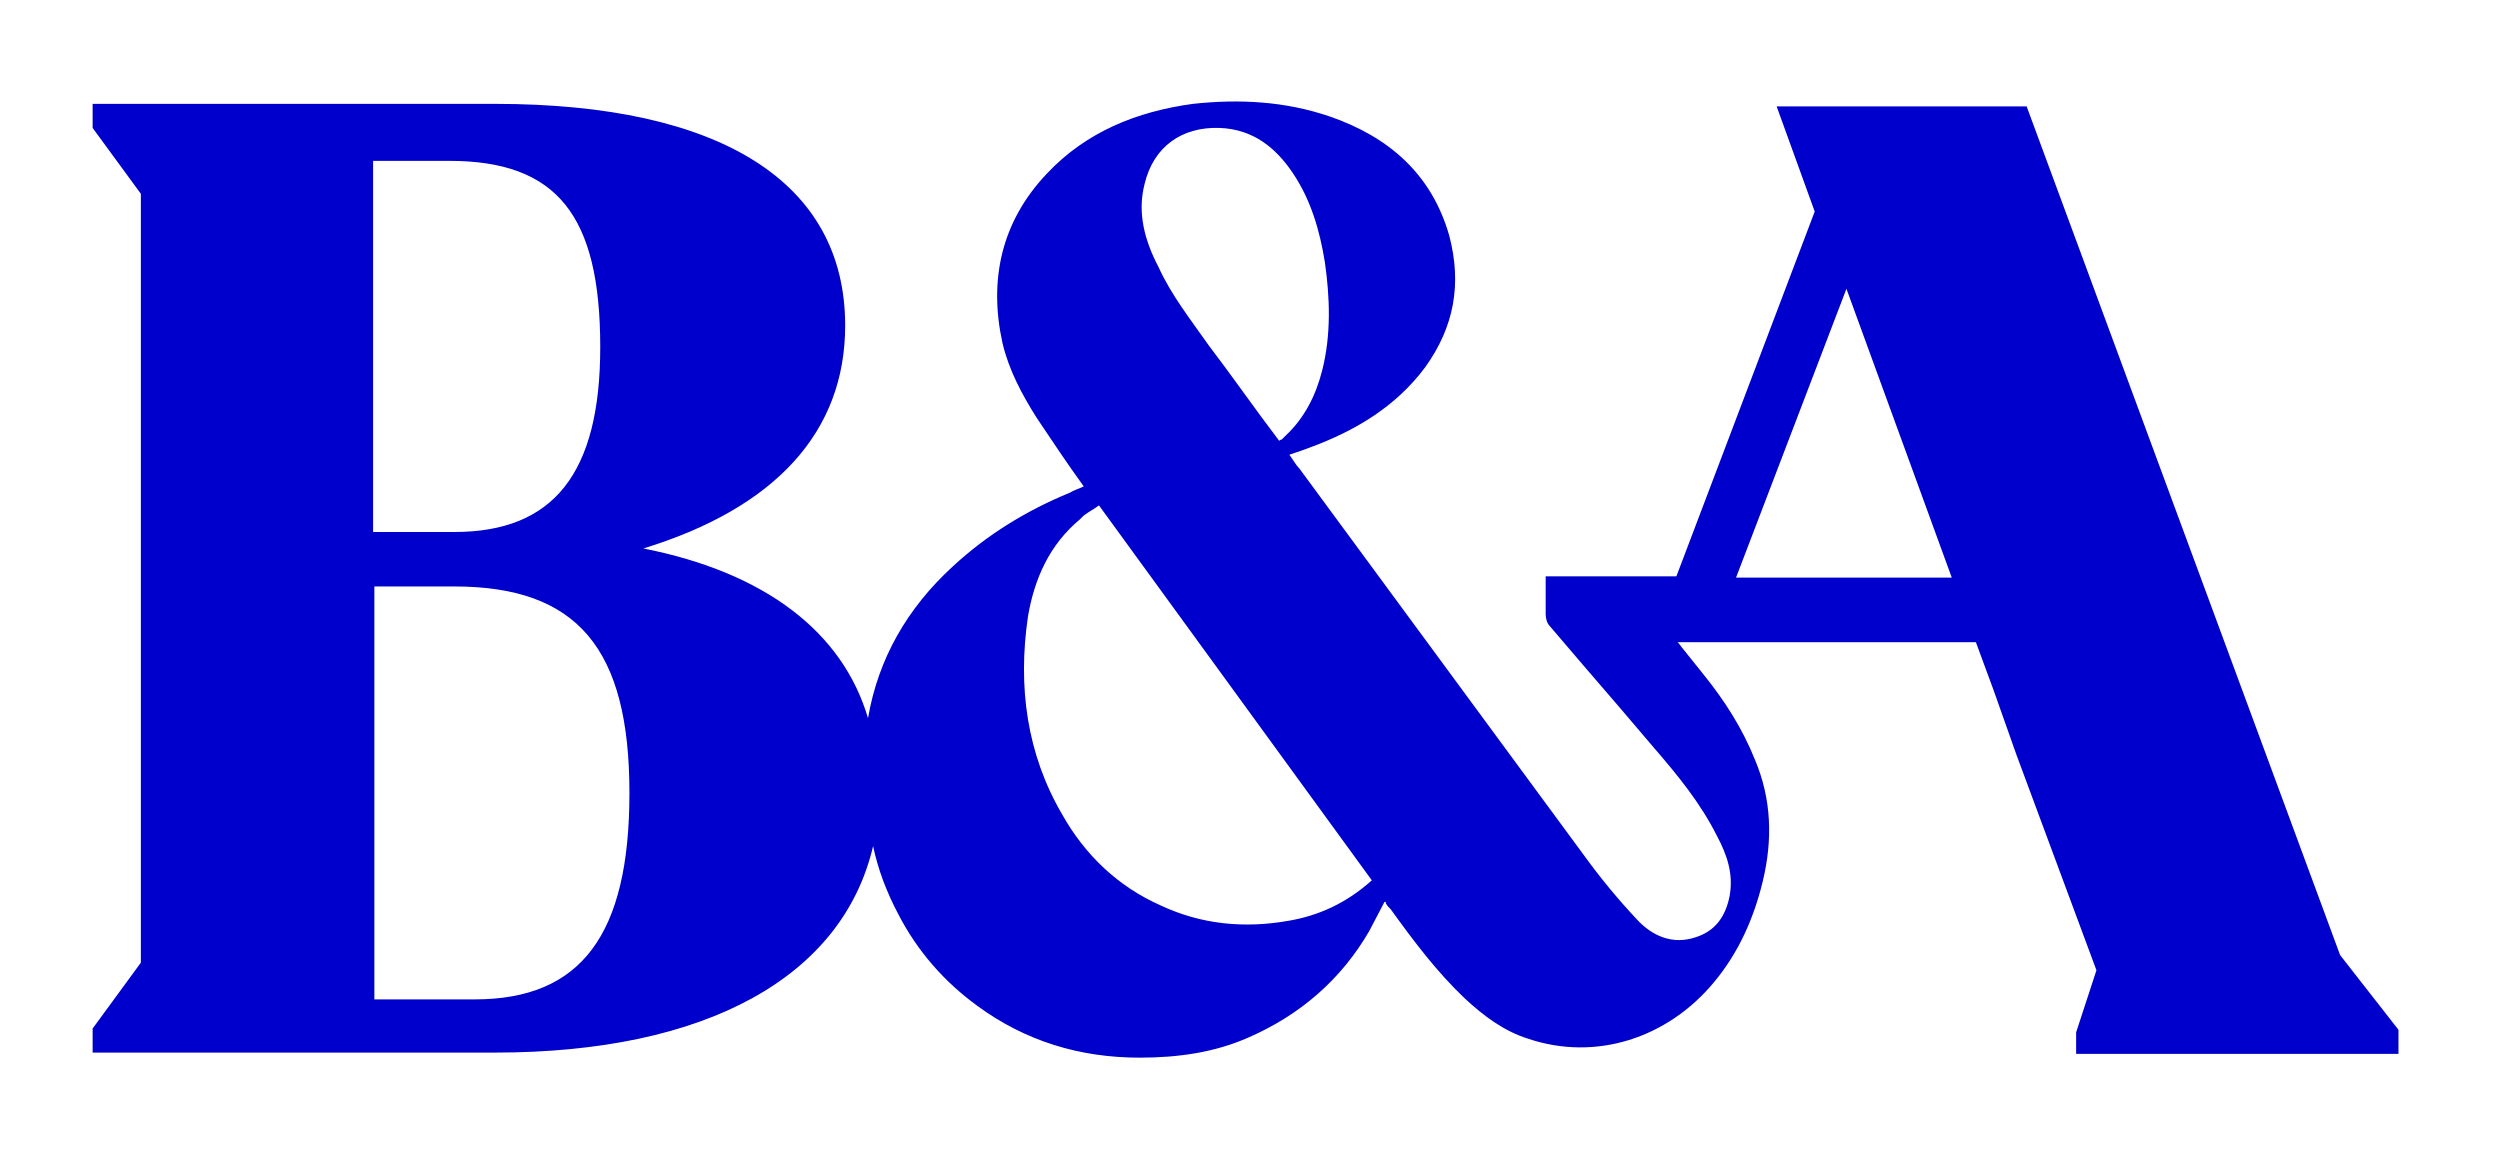 <?xml version="1.0" encoding="UTF-8"?> <svg xmlns="http://www.w3.org/2000/svg" width="871" height="406" viewBox="0 0 871 406" fill="none"><path d="M815.289 332.742L706.082 37.068H618.983L632.246 73.696L584.054 200.792H538.515C538.515 205.205 538.515 209.618 538.515 214.031C538.515 215.355 538.957 217.12 539.841 218.003C562.39 244.481 553.989 234.331 576.096 260.368C584.496 270.077 592.455 279.786 598.202 291.259C601.739 297.879 603.95 304.499 602.624 312.001C601.297 319.062 597.76 324.357 590.686 326.564C582.728 329.212 575.654 326.123 570.348 320.386C563.716 313.325 557.526 305.823 551.778 297.879C518.619 252.866 485.901 208.294 452.741 163.281C451.415 161.957 450.53 160.192 449.204 158.427C451.857 157.544 454.509 156.662 456.72 155.779C472.195 150.042 486.343 141.657 496.512 127.977C506.681 113.855 509.334 98.851 504.912 82.081C498.723 60.457 483.69 47.66 463.352 40.599C447.877 35.303 431.961 34.42 415.602 36.186C396.148 38.833 378.463 45.894 364.757 60.457C348.84 77.227 344.419 97.527 349.282 119.592C351.493 128.859 355.914 137.244 361.22 145.629C366.525 153.573 371.831 161.516 377.579 169.459C375.81 170.342 374.041 170.783 372.715 171.666C357.683 177.844 343.976 186.229 332.039 197.262C316.122 211.825 305.953 229.477 302.416 250.218C293.573 220.209 266.603 199.468 224.159 191.083C270.14 176.962 294.458 150.483 294.458 113.414C294.458 63.546 251.129 36.186 172.429 36.186H32.273V44.57L49.075 67.518V335.39L32.273 358.338V366.723H172.429C246.265 366.723 293.573 340.244 304.185 294.79C305.953 303.175 309.048 311.118 313.027 318.62C319.659 331.418 328.944 342.009 340.439 350.394C357.24 362.751 376.252 368.488 397.032 368.488C410.296 368.488 423.118 366.723 435.056 361.427C453.183 353.483 467.331 341.127 477.058 324.357C478.827 320.827 480.595 317.738 482.364 314.207C482.806 314.207 482.806 314.207 482.806 314.649C483.248 315.531 483.69 315.973 484.574 316.855C492.533 327.888 500.491 338.479 510.218 347.746C516.85 353.925 523.924 359.22 532.325 361.868C555.758 369.812 580.959 361.868 597.318 342.009C605.719 331.859 611.024 319.944 614.119 307.146C617.656 292.583 617.214 278.462 611.466 264.781C607.045 253.749 600.855 244.04 593.339 234.773L586.265 225.946C585.823 225.505 585.38 224.623 584.496 223.74H688.397L694.587 240.509L702.545 263.016L730.4 338.038L723.326 359.662V367.164H835.627V358.779L815.289 332.742ZM130.427 56.044H156.513C194.094 56.044 209.126 75.02 209.126 120.916C209.126 165.046 192.767 185.346 158.281 185.346H129.985V56.044H130.427ZM165.355 348.188H130.427V204.323H158.281C201.168 204.323 219.295 225.946 219.295 276.255C219.295 325.681 202.494 348.188 165.355 348.188ZM398.801 63.988C401.896 51.19 411.623 44.129 424.887 44.57C436.382 45.012 444.34 51.19 450.53 60.457C456.72 69.725 459.815 80.316 461.584 91.349C463.352 103.705 463.794 116.503 460.699 128.859C458.489 137.686 454.509 145.629 447.877 151.807C447.435 152.249 446.993 152.69 446.551 153.131C446.551 153.131 446.109 153.131 445.667 153.573C437.266 142.54 429.308 131.066 420.907 120.033C414.718 111.207 408.086 102.823 403.664 93.114C398.801 83.846 396.148 74.138 398.801 63.988ZM448.762 320.827C433.729 323.475 418.697 322.151 404.549 315.531C389.516 308.912 378.021 297.879 370.062 283.757C357.683 262.575 354.588 239.186 358.125 214.914C360.335 201.675 365.641 189.759 376.252 180.933C376.694 180.492 377.136 180.051 377.579 179.609C379.347 178.286 381.116 177.403 382.884 176.079C414.718 219.768 446.109 263.016 477.942 306.705C469.1 314.649 459.373 319.062 448.762 320.827ZM604.834 201.233L643.3 100.616L679.997 201.233H604.834V201.233Z" fill="#0000CC"></path></svg> 